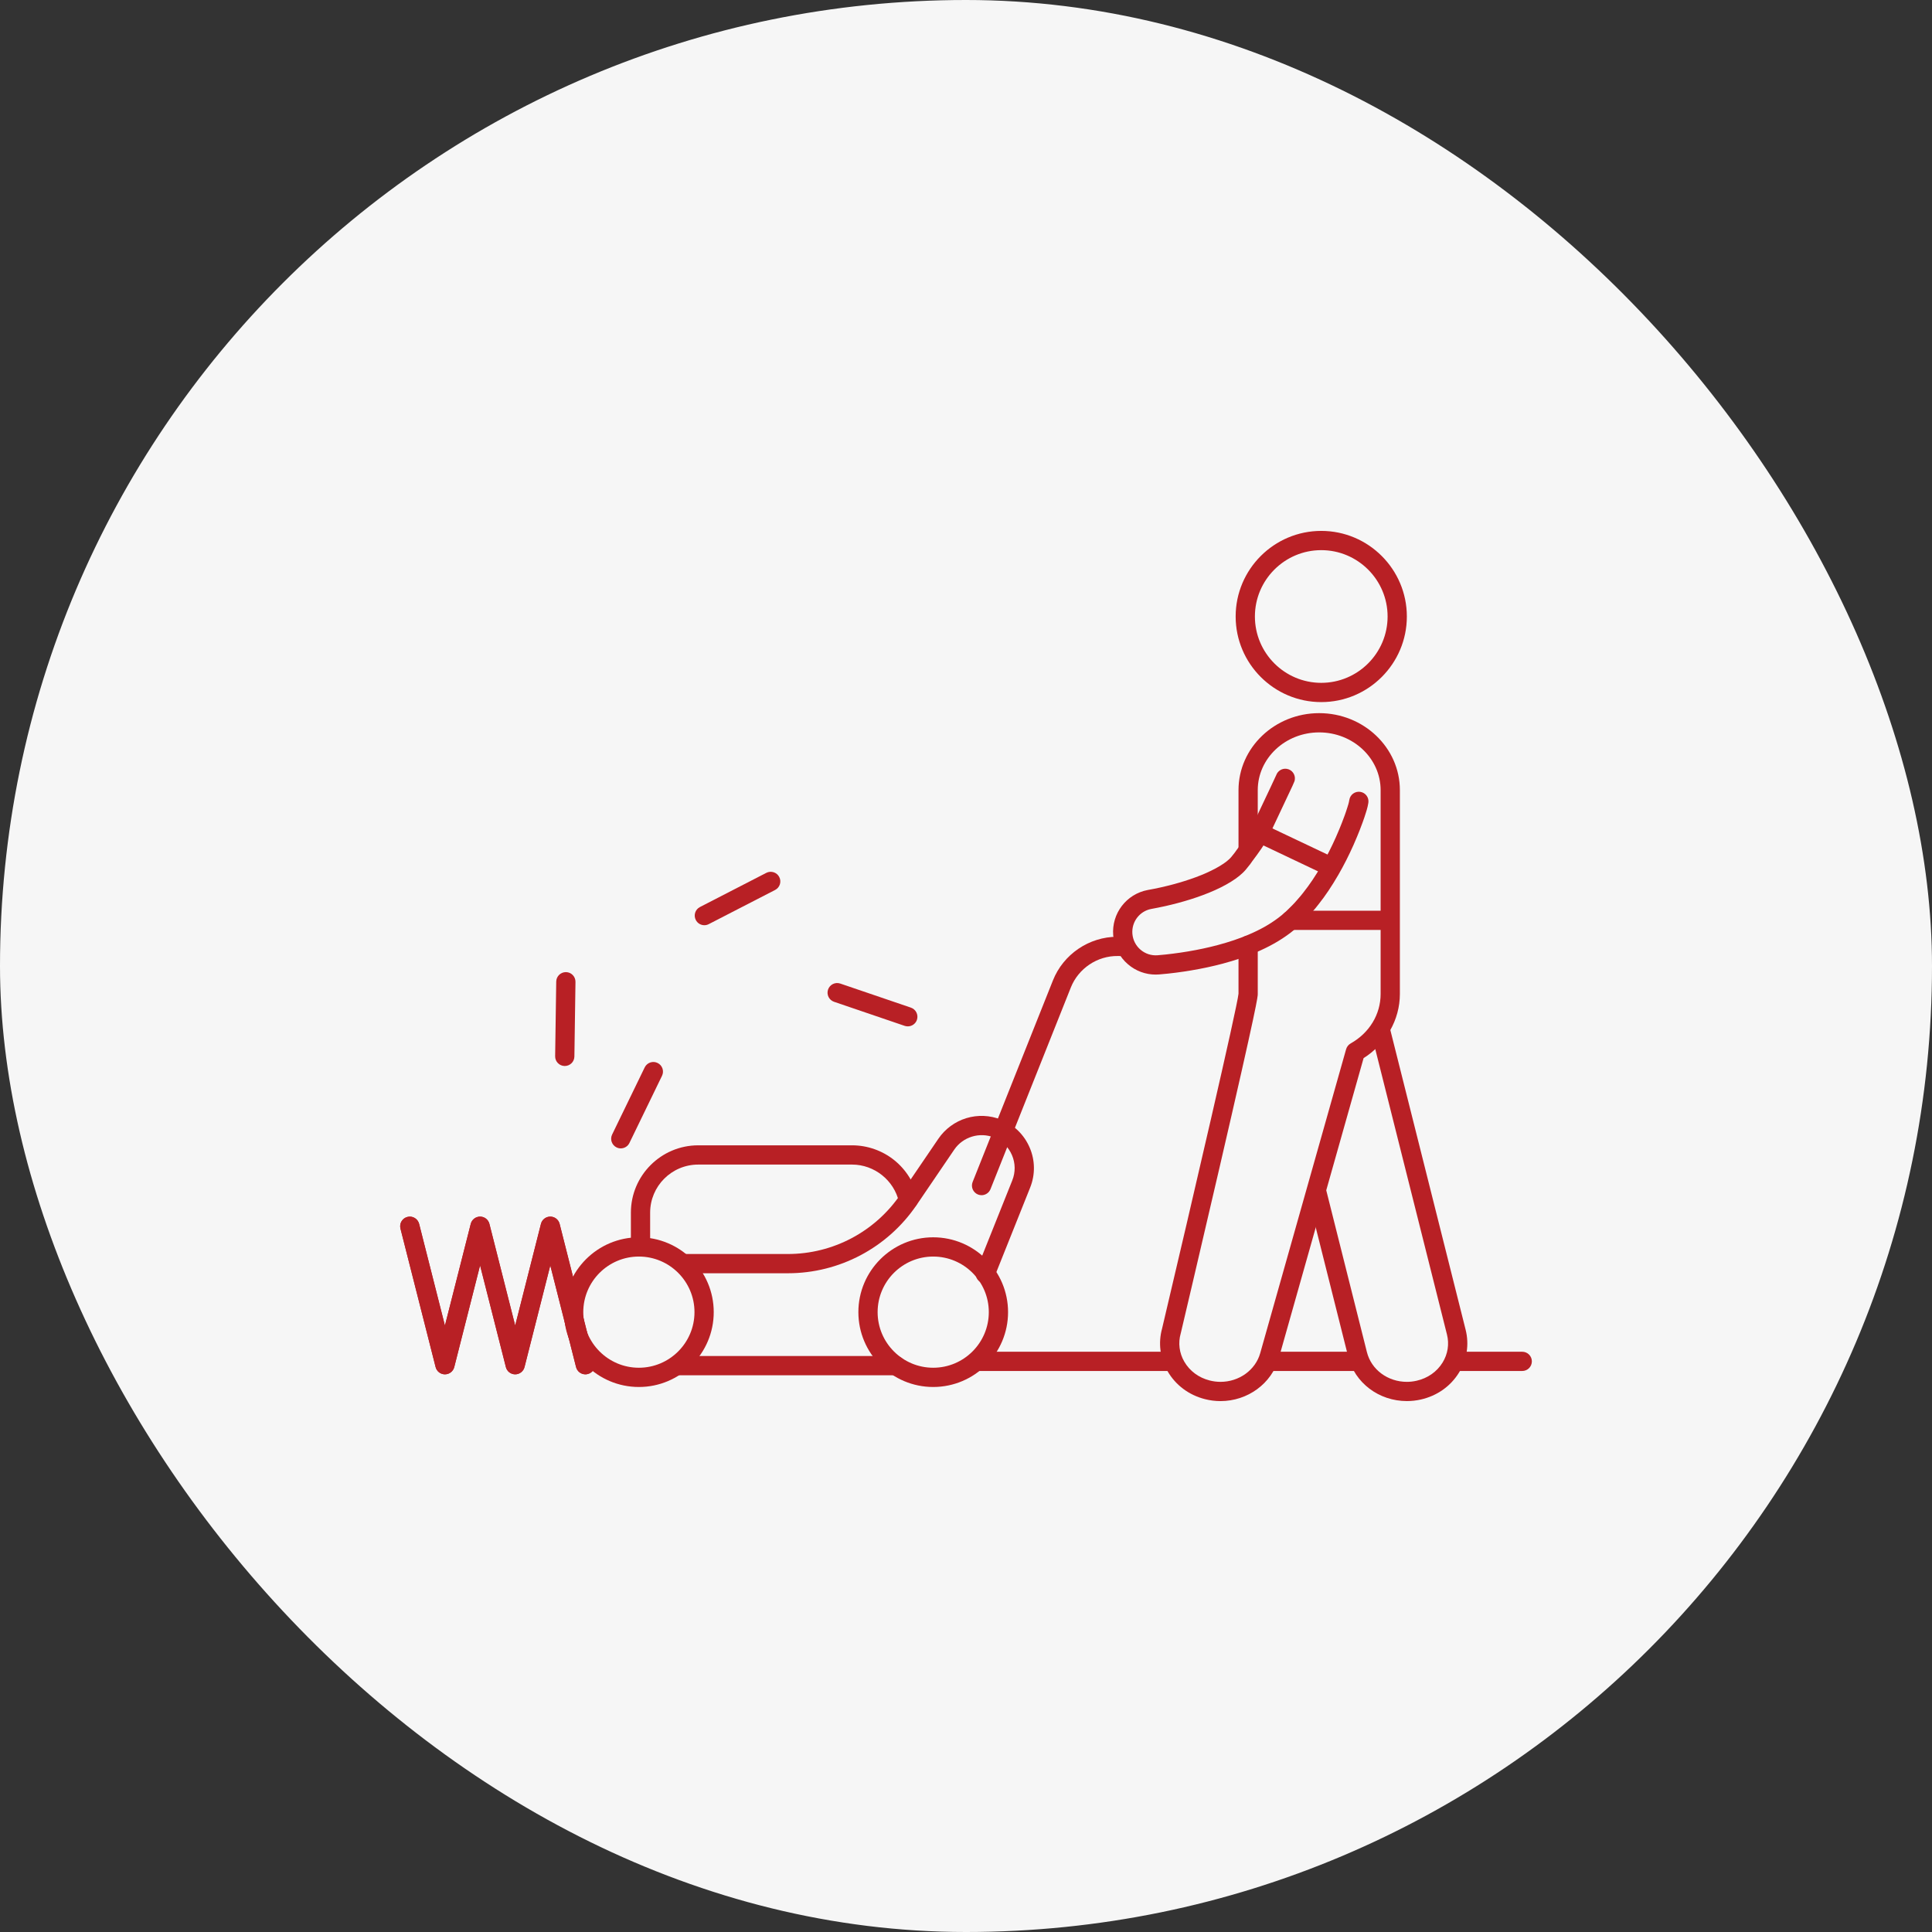 <svg width="82" height="82" viewBox="0 0 82 82" fill="none" xmlns="http://www.w3.org/2000/svg">
<rect x="0" y="0" width="82" height="82" fill="#333333" stroke="none"/>
<rect width="82" height="82" rx="41" fill="#F6F6F6"/>
<path d="M24.845 58.331C24.663 58.331 24.497 58.208 24.45 58.023L23.356 53.708L22.262 58.023C22.216 58.204 22.053 58.331 21.866 58.331C21.68 58.331 21.516 58.204 21.471 58.023L20.376 53.707L19.28 58.023C19.234 58.204 19.071 58.331 18.884 58.331C18.698 58.331 18.535 58.204 18.489 58.023L16.997 52.146C16.942 51.928 17.074 51.705 17.293 51.65C17.511 51.594 17.733 51.727 17.789 51.945L18.884 56.262L19.98 51.945C20.026 51.764 20.189 51.637 20.376 51.637H20.376C20.563 51.637 20.726 51.764 20.772 51.945L21.866 56.26L22.96 51.945C23.006 51.764 23.169 51.637 23.356 51.637C23.543 51.637 23.706 51.764 23.752 51.945L25.241 57.822C25.297 58.041 25.165 58.263 24.946 58.318C24.912 58.327 24.878 58.331 24.845 58.331Z" fill="#B82025"/>
<path d="M24.845 58.331C24.663 58.331 24.497 58.208 24.45 58.023L23.356 53.708L22.262 58.023C22.216 58.204 22.053 58.331 21.866 58.331C21.68 58.331 21.516 58.204 21.471 58.023L20.376 53.707L19.28 58.023C19.234 58.204 19.071 58.331 18.884 58.331C18.698 58.331 18.535 58.204 18.489 58.023L16.997 52.146C16.942 51.928 17.074 51.705 17.293 51.65C17.511 51.594 17.733 51.727 17.789 51.945L18.884 56.262L19.98 51.945C20.026 51.764 20.189 51.637 20.376 51.637H20.376C20.563 51.637 20.726 51.764 20.772 51.945L21.866 56.26L22.96 51.945C23.006 51.764 23.169 51.637 23.356 51.637C23.543 51.637 23.706 51.764 23.752 51.945L25.241 57.822C25.297 58.041 25.165 58.263 24.946 58.318C24.912 58.327 24.878 58.331 24.845 58.331Z" fill="#B82025"/>
<path d="M64.608 58.189H61.791C61.566 58.189 61.383 58.006 61.383 57.781C61.383 57.555 61.566 57.372 61.791 57.372H64.608C64.834 57.372 65.017 57.555 65.017 57.781C65.017 58.006 64.834 58.189 64.608 58.189Z" fill="#B82025"/>
<path d="M57.698 58.189H53.832C53.607 58.189 53.424 58.006 53.424 57.781C53.424 57.555 53.607 57.372 53.832 57.372H57.698C57.923 57.372 58.106 57.555 58.106 57.781C58.106 58.006 57.923 58.189 57.698 58.189Z" fill="#B82025"/>
<path d="M49.706 58.189H41.49C41.265 58.189 41.082 58.006 41.082 57.781C41.082 57.555 41.265 57.372 41.49 57.372H49.706C49.932 57.372 50.115 57.555 50.115 57.781C50.115 58.006 49.932 58.189 49.706 58.189Z" fill="#B82025"/>
<path d="M27.186 53.248C26.96 53.248 26.777 53.065 26.777 52.84V51.468C26.777 49.893 28.059 48.611 29.635 48.611H36.165C36.817 48.611 37.454 48.836 37.96 49.245C38.459 49.648 38.811 50.213 38.952 50.834C39.001 51.054 38.863 51.273 38.643 51.323C38.423 51.373 38.205 51.235 38.155 51.015C37.946 50.095 37.109 49.428 36.165 49.428H29.635C28.509 49.428 27.594 50.343 27.594 51.468V52.84C27.594 53.065 27.411 53.248 27.186 53.248Z" fill="#B82025"/>
<path d="M41.66 50.728C41.61 50.728 41.559 50.718 41.509 50.699C41.3 50.615 41.198 50.378 41.281 50.168L44.69 41.611C45.132 40.499 46.227 39.759 47.421 39.759C47.432 39.759 47.444 39.759 47.456 39.759L47.771 39.764C47.997 39.768 48.177 39.954 48.173 40.18C48.169 40.405 47.984 40.584 47.758 40.581L47.444 40.576C46.574 40.564 45.771 41.103 45.449 41.913L42.04 50.47C41.976 50.63 41.823 50.728 41.66 50.728Z" fill="#B82025"/>
<path d="M41.819 54.473C41.769 54.473 41.718 54.464 41.668 54.444C41.458 54.36 41.356 54.123 41.44 53.913L42.964 50.1C43.103 49.753 43.099 49.371 42.951 49.027C42.804 48.683 42.531 48.417 42.183 48.278C41.577 48.036 40.871 48.252 40.503 48.791L38.896 51.154C37.665 52.962 35.625 54.041 33.438 54.041H29.059C28.833 54.041 28.65 53.858 28.65 53.633C28.65 53.407 28.833 53.224 29.059 53.224H33.438C35.354 53.224 37.142 52.279 38.22 50.694L39.828 48.331C40.111 47.915 40.533 47.605 41.014 47.458C41.496 47.311 42.019 47.333 42.486 47.52C43.037 47.739 43.468 48.161 43.702 48.706C43.936 49.25 43.943 49.853 43.723 50.404L42.199 54.216C42.135 54.376 41.981 54.473 41.819 54.473Z" fill="#B82025"/>
<path d="M38.023 58.371H28.731C28.505 58.371 28.322 58.188 28.322 57.963C28.322 57.737 28.505 57.554 28.731 57.554H38.023C38.248 57.554 38.431 57.737 38.431 57.963C38.431 58.188 38.248 58.371 38.023 58.371Z" fill="#B82025"/>
<path d="M59.713 59.466C58.525 59.466 57.501 58.694 57.223 57.588L55.505 50.746C55.45 50.527 55.582 50.305 55.801 50.25C56.02 50.195 56.242 50.328 56.297 50.547L58.016 57.389C58.202 58.131 58.9 58.65 59.713 58.65C59.851 58.65 59.989 58.634 60.124 58.603C60.595 58.497 60.987 58.222 61.228 57.83C61.45 57.469 61.516 57.047 61.414 56.642L58.192 43.815C58.137 43.596 58.27 43.374 58.489 43.319C58.708 43.264 58.93 43.397 58.985 43.616L62.207 56.443C62.362 57.064 62.262 57.708 61.924 58.258C61.566 58.84 60.991 59.245 60.304 59.4C60.11 59.444 59.911 59.466 59.713 59.466Z" fill="#B82025"/>
<path d="M51.801 59.467C51.579 59.467 51.358 59.439 51.142 59.384C50.46 59.211 49.897 58.79 49.556 58.199C49.235 57.643 49.153 56.999 49.323 56.385C50.6 50.975 52.512 42.751 52.566 42.176V40.123C52.566 39.898 52.749 39.715 52.975 39.715C53.2 39.715 53.383 39.898 53.383 40.123V42.186C53.383 42.305 53.383 42.551 51.745 49.62C50.94 53.093 50.125 56.547 50.117 56.581C50.115 56.587 50.114 56.593 50.112 56.599C49.998 57.001 50.052 57.425 50.264 57.791C50.493 58.189 50.877 58.474 51.343 58.592C51.493 58.63 51.647 58.65 51.801 58.65C52.592 58.65 53.285 58.149 53.487 57.433L57.133 44.532C57.163 44.428 57.232 44.34 57.326 44.287C58.122 43.839 58.598 43.053 58.598 42.186V33.535C58.598 32.184 57.428 31.085 55.99 31.085C54.553 31.085 53.383 32.184 53.383 33.535V36.046C53.383 36.272 53.2 36.455 52.975 36.455C52.749 36.455 52.566 36.272 52.566 36.046V33.535C52.566 31.734 54.102 30.268 55.99 30.268C57.879 30.268 59.415 31.734 59.415 33.535V42.186C59.415 43.279 58.829 44.308 57.875 44.91L54.274 57.655C53.972 58.722 52.956 59.467 51.801 59.467Z" fill="#B82025"/>
<path d="M58.771 39.47H54.778C54.552 39.47 54.369 39.287 54.369 39.062C54.369 38.836 54.552 38.653 54.778 38.653H58.771C58.997 38.653 59.18 38.836 59.18 39.062C59.18 39.287 58.997 39.47 58.771 39.47Z" fill="#B82025"/>
<path d="M56.078 29.799C54.075 29.799 52.445 28.169 52.445 26.166C52.445 24.163 54.075 22.533 56.078 22.533C58.081 22.533 59.711 24.163 59.711 26.166C59.711 28.169 58.081 29.799 56.078 29.799ZM56.078 23.35C54.525 23.35 53.262 24.614 53.262 26.166C53.262 27.719 54.525 28.982 56.078 28.982C57.631 28.982 58.894 27.719 58.894 26.166C58.894 24.614 57.631 23.35 56.078 23.35Z" fill="#B82025"/>
<path d="M49.05 41.364C48.621 41.364 48.21 41.213 47.88 40.932C47.511 40.619 47.287 40.181 47.248 39.699C47.173 38.774 47.804 37.946 48.715 37.774L48.791 37.76C48.854 37.749 49.078 37.707 49.275 37.662C49.446 37.623 49.616 37.582 49.784 37.537C50.128 37.445 50.455 37.342 50.757 37.23C51.38 37.001 51.924 36.707 52.177 36.46C52.179 36.458 52.182 36.456 52.184 36.454C52.207 36.432 52.228 36.409 52.25 36.384L52.367 36.239C52.372 36.233 52.377 36.227 52.382 36.221C52.395 36.206 52.419 36.173 52.439 36.143C52.452 36.125 52.465 36.107 52.477 36.089C52.483 36.082 52.498 36.061 52.52 36.031C52.909 35.512 53.045 35.284 53.091 35.184C53.145 35.066 53.317 34.704 53.515 34.285C53.77 33.746 54.118 33.014 54.167 32.898C54.232 32.717 54.418 32.601 54.615 32.632C54.838 32.667 54.99 32.876 54.955 33.099C54.943 33.18 54.943 33.18 54.254 34.635C54.064 35.034 53.886 35.411 53.834 35.525C53.711 35.792 53.399 36.221 53.174 36.521C53.158 36.542 53.147 36.558 53.141 36.565C53.13 36.58 53.12 36.595 53.111 36.609C53.078 36.656 53.041 36.709 52.996 36.76L52.88 36.904C52.877 36.907 52.874 36.911 52.871 36.915C52.84 36.95 52.798 36.998 52.743 37.049C52.403 37.379 51.782 37.724 51.04 37.996C50.715 38.117 50.363 38.228 49.995 38.326C49.817 38.374 49.635 38.418 49.455 38.459C49.25 38.505 49.026 38.548 48.939 38.564L48.865 38.578C48.367 38.671 48.022 39.125 48.062 39.633C48.084 39.898 48.207 40.138 48.409 40.31C48.611 40.482 48.868 40.565 49.133 40.544C49.395 40.523 49.587 40.501 49.795 40.474C50.006 40.448 50.219 40.416 50.428 40.381C50.874 40.306 51.288 40.217 51.693 40.109C52.173 39.98 52.578 39.844 52.969 39.679C53.485 39.461 53.883 39.237 54.259 38.954C54.359 38.879 54.462 38.794 54.575 38.691C54.647 38.624 54.711 38.56 54.778 38.492C54.802 38.468 54.826 38.444 54.851 38.419C54.852 38.418 54.854 38.416 54.855 38.415C54.921 38.351 54.98 38.282 55.043 38.21C55.06 38.19 55.077 38.171 55.094 38.151C55.176 38.057 55.253 37.97 55.316 37.885C55.318 37.881 55.321 37.877 55.324 37.874C55.584 37.547 55.829 37.182 56.095 36.724C56.315 36.342 56.513 35.952 56.7 35.532C56.803 35.298 56.884 35.103 56.954 34.923L57.077 34.596C57.115 34.487 57.146 34.402 57.189 34.261L57.228 34.135C57.245 34.076 57.26 34.012 57.27 33.948C57.305 33.725 57.515 33.574 57.737 33.609C57.96 33.644 58.112 33.853 58.077 34.076C58.061 34.176 58.038 34.275 58.01 34.372L57.97 34.501C57.922 34.659 57.887 34.757 57.846 34.87L57.842 34.881C57.842 34.883 57.841 34.886 57.84 34.888L57.718 35.212C57.718 35.213 57.717 35.215 57.717 35.216C57.642 35.408 57.556 35.614 57.447 35.863C57.247 36.311 57.037 36.726 56.802 37.133C56.516 37.625 56.251 38.02 55.967 38.377C55.886 38.486 55.797 38.588 55.711 38.687C55.692 38.708 55.676 38.727 55.66 38.745C55.589 38.827 55.516 38.912 55.426 38.999C55.403 39.022 55.38 39.045 55.358 39.067C55.287 39.138 55.214 39.212 55.13 39.291C55.129 39.292 55.127 39.293 55.126 39.294C54.992 39.415 54.869 39.518 54.749 39.608C54.324 39.927 53.859 40.189 53.287 40.431C52.866 40.609 52.414 40.761 51.904 40.898C51.473 41.013 51.035 41.107 50.564 41.186C50.344 41.223 50.12 41.257 49.898 41.285C49.679 41.312 49.476 41.336 49.199 41.358C49.149 41.362 49.099 41.364 49.05 41.364ZM54.148 32.971V32.971C54.148 32.971 54.148 32.971 54.148 32.971Z" fill="#B82025"/>
<path d="M56.485 37.197C56.426 37.197 56.366 37.185 56.31 37.158L53.204 35.684C53 35.587 52.913 35.343 53.01 35.14C53.107 34.936 53.35 34.849 53.554 34.946L56.66 36.42C56.864 36.516 56.951 36.76 56.854 36.964C56.784 37.111 56.638 37.197 56.485 37.197Z" fill="#B82025"/>
<path d="M27.116 58.868C25.364 58.868 23.939 57.443 23.939 55.691C23.939 53.94 25.364 52.515 27.116 52.515C28.868 52.515 30.293 53.94 30.293 55.691C30.293 57.443 28.868 58.868 27.116 58.868ZM27.116 53.332C25.815 53.332 24.756 54.39 24.756 55.691C24.756 56.993 25.815 58.051 27.116 58.051C28.417 58.051 29.476 56.993 29.476 55.691C29.476 54.39 28.417 53.332 27.116 53.332Z" fill="#B82025"/>
<path d="M39.608 58.868C37.857 58.868 36.432 57.443 36.432 55.691C36.432 53.94 37.857 52.515 39.608 52.515C41.36 52.515 42.785 53.94 42.785 55.691C42.785 57.443 41.36 58.868 39.608 58.868ZM39.608 53.332C38.307 53.332 37.249 54.39 37.249 55.691C37.249 56.993 38.307 58.051 39.608 58.051C40.91 58.051 41.968 56.993 41.968 55.691C41.968 54.39 40.91 53.332 39.608 53.332Z" fill="#B82025"/>
<path d="M26.348 48.741C26.288 48.741 26.227 48.728 26.17 48.7C25.967 48.602 25.882 48.357 25.98 48.154L27.363 45.304C27.462 45.101 27.706 45.016 27.909 45.115C28.112 45.213 28.197 45.458 28.098 45.66L26.715 48.511C26.645 48.656 26.499 48.741 26.348 48.741Z" fill="#B82025"/>
<path d="M38.53 43.562C38.486 43.562 38.442 43.555 38.398 43.541L35.4 42.519C35.186 42.446 35.072 42.214 35.145 42C35.218 41.787 35.45 41.672 35.663 41.745L38.662 42.767C38.875 42.84 38.989 43.072 38.917 43.286C38.859 43.456 38.7 43.562 38.53 43.562Z" fill="#B82025"/>
<path d="M23.971 45.244C23.969 45.244 23.967 45.244 23.965 45.244C23.739 45.241 23.559 45.056 23.562 44.83L23.608 41.663C23.611 41.439 23.794 41.26 24.017 41.26C24.019 41.26 24.021 41.26 24.023 41.26C24.248 41.263 24.428 41.449 24.425 41.674L24.379 44.842C24.376 45.065 24.194 45.244 23.971 45.244Z" fill="#B82025"/>
<path d="M29.895 39.269C29.747 39.269 29.604 39.188 29.532 39.047C29.428 38.847 29.507 38.6 29.708 38.497L32.524 37.047C32.725 36.944 32.971 37.023 33.074 37.223C33.178 37.423 33.099 37.67 32.898 37.773L30.082 39.223C30.022 39.254 29.958 39.269 29.895 39.269Z" fill="#B82025"/>
</svg>

